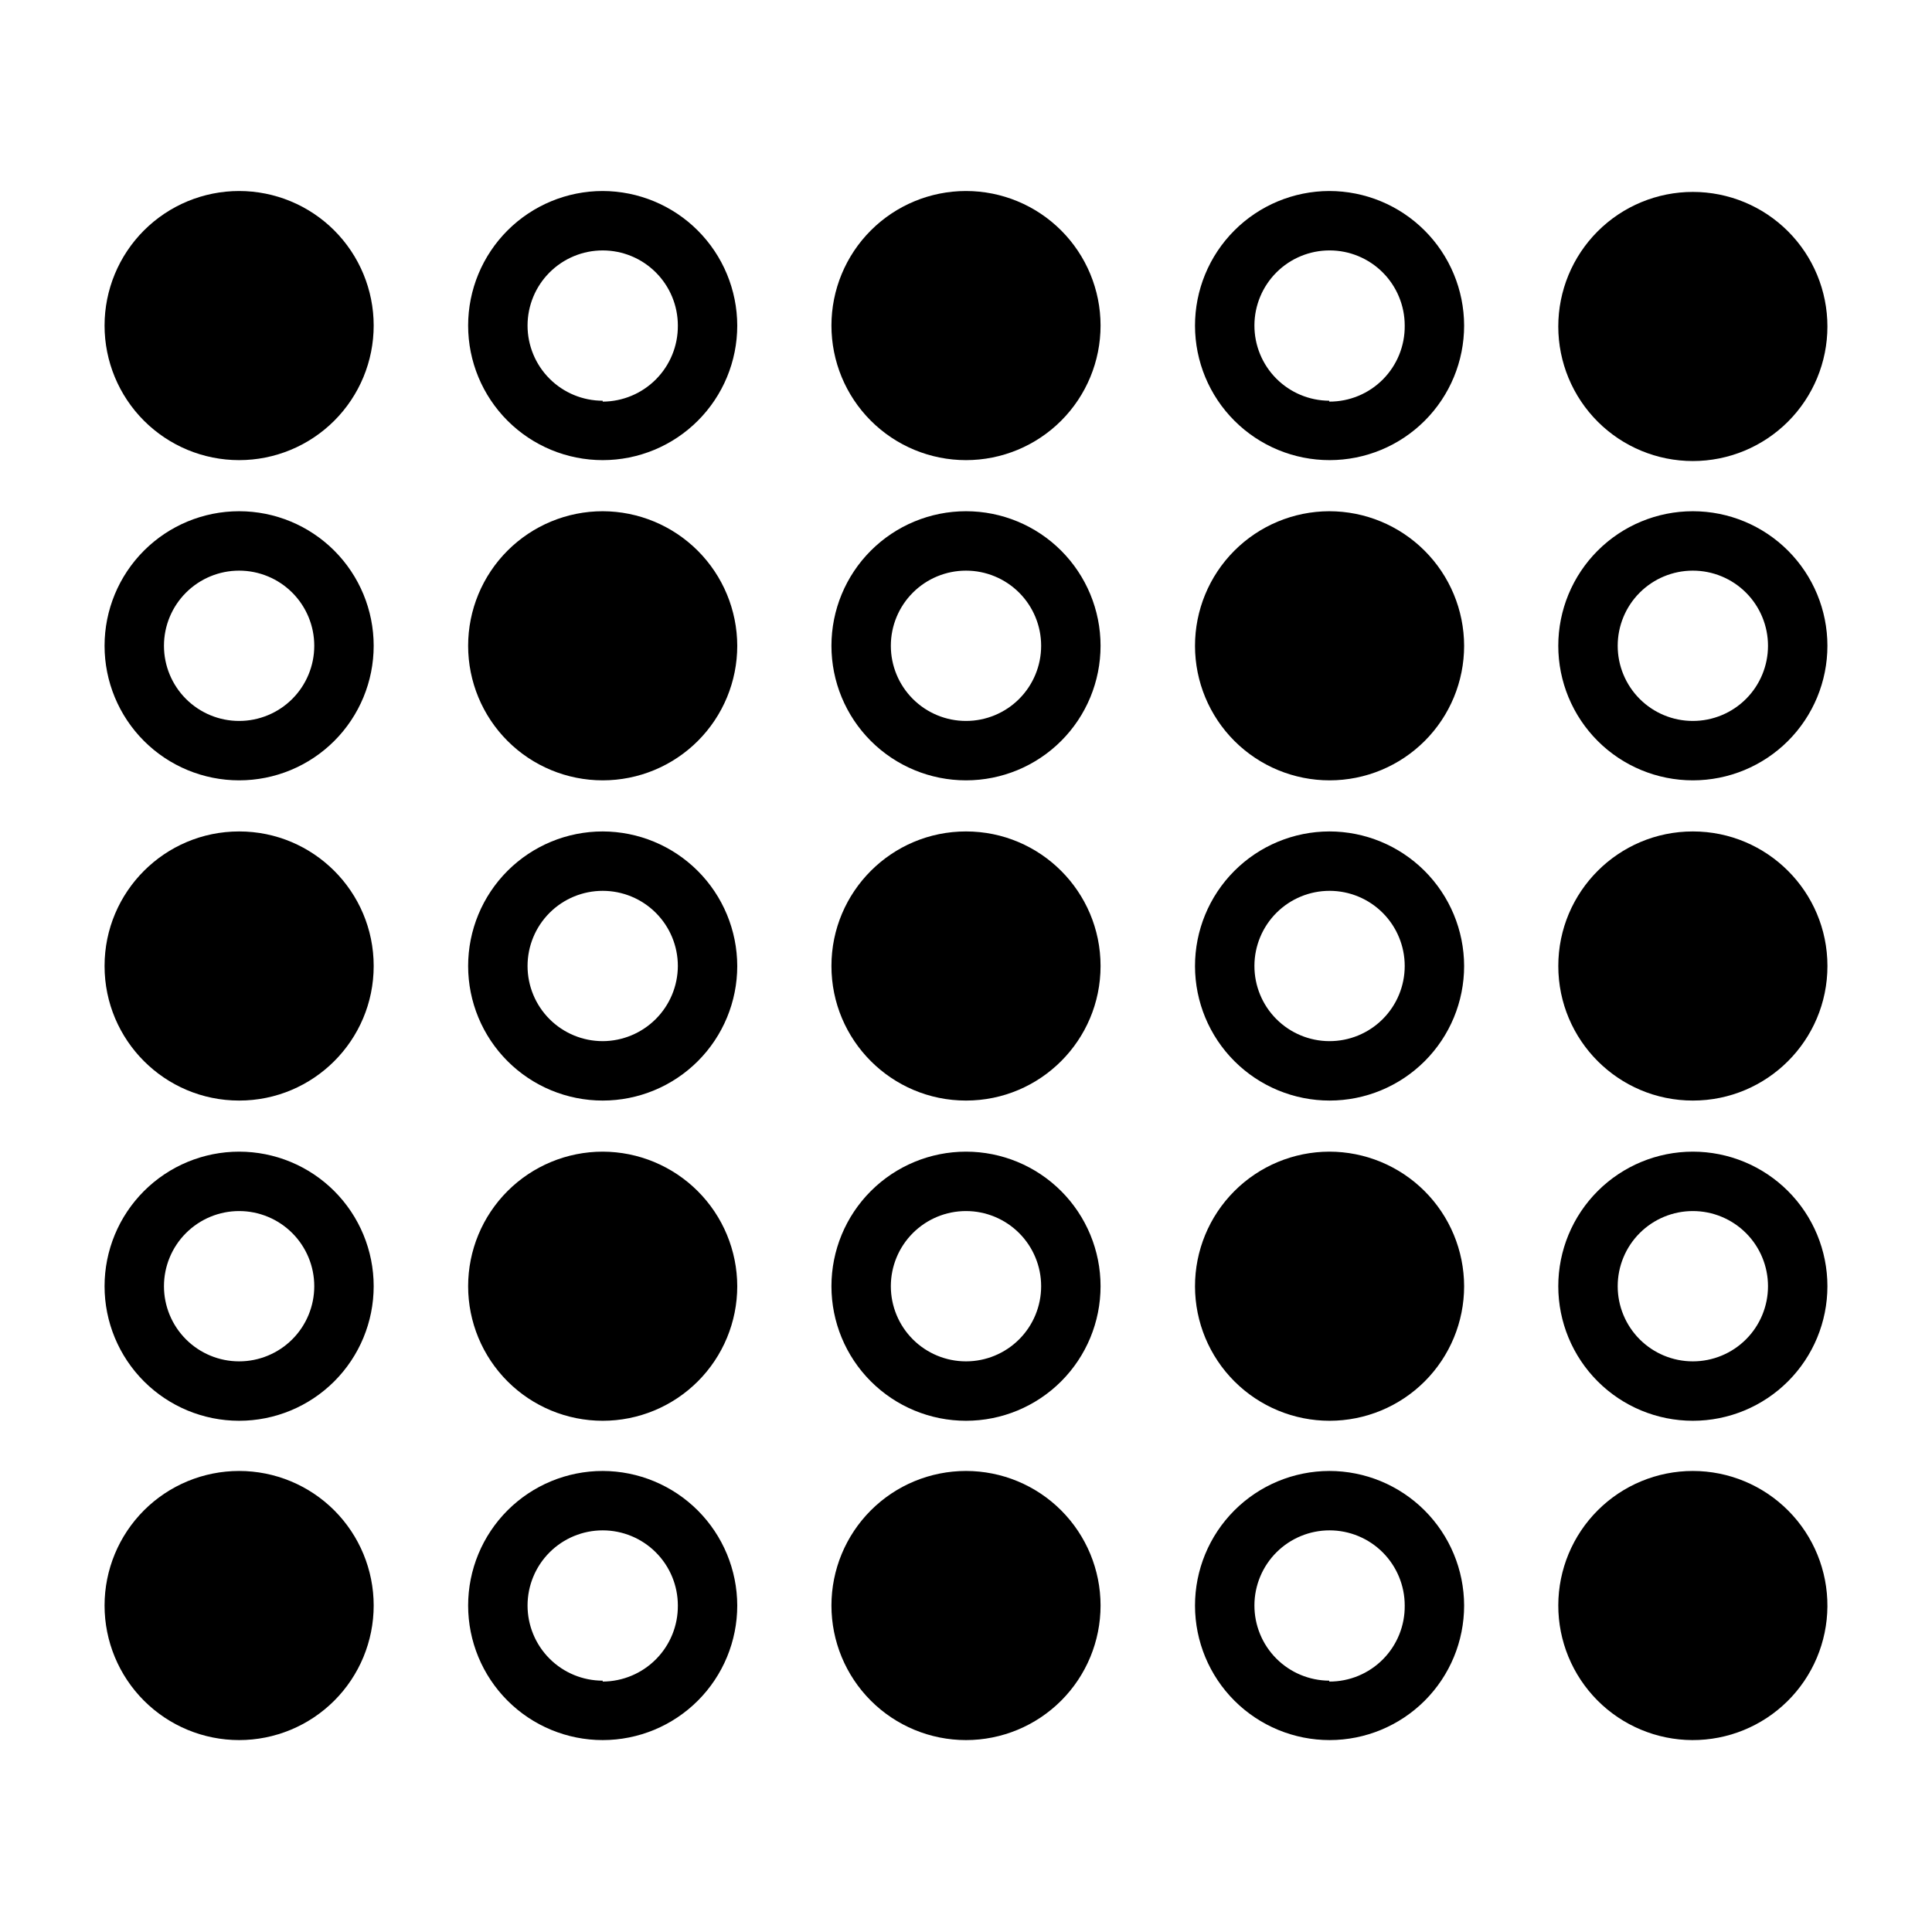 <?xml version="1.0" encoding="UTF-8"?>
<!-- Uploaded to: ICON Repo, www.svgrepo.com, Generator: ICON Repo Mixer Tools -->
<svg fill="#000000" width="800px" height="800px" version="1.1" viewBox="144 144 512 512" xmlns="http://www.w3.org/2000/svg">
 <g>
  <path d="m303.72 533.82c-9.457 0-18.527 3.754-25.215 10.441-6.688 6.691-10.445 15.762-10.445 25.219s3.758 18.527 10.445 25.215 15.758 10.445 25.215 10.445c9.457 0 18.527-3.758 25.215-10.445s10.445-15.758 10.445-25.215c-0.02-9.453-3.785-18.512-10.465-25.195-6.684-6.68-15.742-10.445-25.195-10.465zm0 55.578v-0.004c-5.281 0-10.348-2.098-14.082-5.832s-5.832-8.801-5.832-14.082c0-5.285 2.098-10.348 5.832-14.086 3.734-3.734 8.801-5.832 14.082-5.832s10.348 2.098 14.082 5.832c3.738 3.738 5.836 8.801 5.836 14.086 0.043 5.316-2.035 10.43-5.773 14.211-3.738 3.781-8.828 5.918-14.145 5.941z"/>
  <path d="m496.27 533.82c-9.453 0.02-18.512 3.793-25.184 10.488-6.672 6.699-10.41 15.77-10.398 25.223 0.016 9.453 3.781 18.516 10.473 25.191 6.691 6.676 15.762 10.422 25.215 10.418 9.453-0.008 18.516-3.769 25.199-10.453 6.68-6.688 10.434-15.754 10.434-25.207-0.02-9.465-3.793-18.535-10.496-25.223-6.699-6.684-15.777-10.438-25.242-10.438zm0 55.578v-0.004c-5.277-0.02-10.332-2.133-14.051-5.879-3.719-3.742-5.801-8.812-5.785-14.09 0.012-5.277 2.121-10.332 5.859-14.059 3.738-3.723 8.805-5.812 14.082-5.805 5.277 0.008 10.336 2.109 14.066 5.844 3.727 3.734 5.824 8.797 5.824 14.074 0.062 5.336-2.019 10.473-5.777 14.262-3.758 3.789-8.883 5.91-14.219 5.891z"/>
  <path d="m207.37 449.2c-9.457 0-18.527 3.758-25.215 10.445s-10.445 15.758-10.445 25.215 3.758 18.527 10.445 25.215 15.758 10.445 25.215 10.445c9.457 0 18.527-3.758 25.215-10.445s10.445-15.758 10.445-25.215-3.758-18.527-10.445-25.215-15.758-10.445-25.215-10.445zm0 55.578v-0.004c-5.281 0-10.348-2.098-14.082-5.832-3.738-3.734-5.836-8.801-5.836-14.082s2.098-10.348 5.836-14.082c3.734-3.734 8.801-5.836 14.082-5.836s10.348 2.102 14.082 5.836 5.832 8.801 5.832 14.082-2.098 10.348-5.832 14.082-8.801 5.832-14.082 5.832z"/>
  <path d="m400 449.2c-9.461 0-18.531 3.758-25.219 10.445s-10.441 15.758-10.441 25.215 3.754 18.527 10.441 25.215 15.758 10.445 25.219 10.445c9.457 0 18.527-3.758 25.215-10.445s10.445-15.758 10.445-25.215-3.758-18.527-10.445-25.215-15.758-10.445-25.215-10.445zm0 55.578v-0.004c-5.285 0-10.348-2.098-14.086-5.832-3.734-3.734-5.832-8.801-5.832-14.082s2.098-10.348 5.832-14.082c3.738-3.734 8.801-5.836 14.086-5.836 5.281 0 10.348 2.102 14.082 5.836s5.832 8.801 5.832 14.082-2.098 10.348-5.832 14.082-8.801 5.832-14.082 5.832z"/>
  <path d="m592.62 449.2c-9.457 0-18.527 3.758-25.215 10.445s-10.445 15.758-10.445 25.215 3.758 18.527 10.445 25.215 15.758 10.445 25.215 10.445c9.461 0 18.531-3.758 25.219-10.445s10.445-15.758 10.445-25.215-3.758-18.527-10.445-25.215-15.758-10.445-25.219-10.445zm0 55.578v-0.004c-5.281 0-10.348-2.098-14.082-5.832s-5.832-8.801-5.832-14.082 2.098-10.348 5.832-14.082 8.801-5.836 14.082-5.836c5.285 0 10.352 2.102 14.086 5.836 3.734 3.734 5.832 8.801 5.832 14.082s-2.098 10.348-5.832 14.082c-3.734 3.734-8.801 5.832-14.086 5.832z"/>
  <path d="m303.72 364.34c-9.457 0-18.527 3.754-25.215 10.441s-10.445 15.758-10.445 25.219c0 9.457 3.758 18.527 10.445 25.215s15.758 10.445 25.215 10.445c9.457 0 18.527-3.758 25.215-10.445s10.445-15.758 10.445-25.215c-0.02-9.453-3.785-18.512-10.465-25.195-6.684-6.684-15.742-10.445-25.195-10.465zm0 55.578v-0.004c-5.281 0-10.348-2.098-14.082-5.832s-5.832-8.801-5.832-14.082c0-5.285 2.098-10.348 5.832-14.086 3.734-3.734 8.801-5.832 14.082-5.832s10.348 2.098 14.082 5.832c3.738 3.738 5.836 8.801 5.836 14.086-0.02 5.273-2.125 10.328-5.856 14.059-3.731 3.731-8.785 5.836-14.062 5.856z"/>
  <path d="m496.27 364.34c-9.453 0.02-18.512 3.793-25.184 10.488-6.672 6.699-10.41 15.77-10.398 25.223 0.016 9.453 3.781 18.516 10.473 25.191 6.691 6.676 15.762 10.422 25.215 10.418 9.453-0.008 18.516-3.769 25.199-10.457 6.68-6.684 10.434-15.75 10.434-25.203-0.02-9.465-3.793-18.535-10.496-25.223-6.699-6.684-15.777-10.438-25.242-10.438zm0 55.578v-0.004c-5.277-0.02-10.332-2.137-14.051-5.879-3.719-3.742-5.801-8.812-5.785-14.09 0.012-5.277 2.121-10.332 5.859-14.059 3.738-3.723 8.805-5.812 14.082-5.805 5.277 0.008 10.336 2.109 14.066 5.844 3.727 3.734 5.824 8.797 5.824 14.074 0 5.293-2.109 10.371-5.863 14.109-3.75 3.738-8.836 5.828-14.133 5.805z"/>
  <path d="m207.37 279.48c-9.457 0-18.527 3.758-25.215 10.445s-10.445 15.758-10.445 25.215c0 9.461 3.758 18.531 10.445 25.219s15.758 10.441 25.215 10.441c9.457 0 18.527-3.754 25.215-10.441s10.445-15.758 10.445-25.219c0-9.457-3.758-18.527-10.445-25.215s-15.758-10.445-25.215-10.445zm0 55.578c-5.281 0-10.348-2.098-14.082-5.832-3.738-3.738-5.836-8.801-5.836-14.086 0-5.281 2.098-10.348 5.836-14.082 3.734-3.734 8.801-5.832 14.082-5.832s10.348 2.098 14.082 5.832c3.734 3.734 5.832 8.801 5.832 14.082 0 5.285-2.098 10.348-5.832 14.086-3.734 3.734-8.801 5.832-14.082 5.832z"/>
  <path d="m400 279.48c-9.461 0-18.531 3.758-25.219 10.445s-10.441 15.758-10.441 25.215c0 9.461 3.754 18.531 10.441 25.219s15.758 10.441 25.219 10.441c9.457 0 18.527-3.754 25.215-10.441s10.445-15.758 10.445-25.219c0-9.457-3.758-18.527-10.445-25.215s-15.758-10.445-25.215-10.445zm0 55.578c-5.285 0-10.348-2.098-14.086-5.832-3.734-3.738-5.832-8.801-5.832-14.086 0-5.281 2.098-10.348 5.832-14.082 3.738-3.734 8.801-5.832 14.086-5.832 5.281 0 10.348 2.098 14.082 5.832 3.734 3.734 5.832 8.801 5.832 14.082 0 5.285-2.098 10.348-5.832 14.086-3.734 3.734-8.801 5.832-14.082 5.832z"/>
  <path d="m592.62 279.48c-9.457 0-18.527 3.758-25.215 10.445s-10.445 15.758-10.445 25.215c0 9.461 3.758 18.531 10.445 25.219s15.758 10.441 25.215 10.441c9.461 0 18.531-3.754 25.219-10.441s10.445-15.758 10.445-25.219c0-9.457-3.758-18.527-10.445-25.215s-15.758-10.445-25.219-10.445zm0 55.578c-5.281 0-10.348-2.098-14.082-5.832-3.734-3.738-5.832-8.801-5.832-14.086 0-5.281 2.098-10.348 5.832-14.082 3.734-3.734 8.801-5.832 14.082-5.832 5.285 0 10.352 2.098 14.086 5.832 3.734 3.734 5.832 8.801 5.832 14.082 0 5.285-2.098 10.348-5.832 14.086-3.734 3.734-8.801 5.832-14.086 5.832z"/>
  <path d="m303.72 194.62c-9.457 0-18.527 3.758-25.215 10.445s-10.445 15.758-10.445 25.215c0 9.457 3.758 18.527 10.445 25.215s15.758 10.445 25.215 10.445c9.457 0 18.527-3.758 25.215-10.445s10.445-15.758 10.445-25.215c-0.02-9.449-3.785-18.508-10.465-25.191-6.684-6.684-15.742-10.449-25.195-10.469zm0 55.578c-5.281 0-10.348-2.102-14.082-5.836s-5.832-8.801-5.832-14.082 2.098-10.348 5.832-14.082c3.734-3.734 8.801-5.832 14.082-5.832s10.348 2.098 14.082 5.832c3.738 3.734 5.836 8.801 5.836 14.082 0.043 5.316-2.035 10.43-5.773 14.215-3.738 3.781-8.828 5.918-14.145 5.938z"/>
  <path d="m496.27 194.62c-9.453 0.02-18.512 3.793-25.184 10.492-6.672 6.695-10.41 15.766-10.398 25.219 0.016 9.453 3.781 18.516 10.473 25.191 6.691 6.68 15.762 10.426 25.215 10.418s18.516-3.766 25.199-10.453c6.68-6.688 10.434-15.754 10.434-25.207-0.02-9.465-3.793-18.535-10.496-25.219-6.699-6.688-15.777-10.441-25.242-10.441zm0 55.578c-5.277-0.023-10.332-2.137-14.051-5.883-3.719-3.742-5.801-8.809-5.785-14.086 0.012-5.277 2.121-10.336 5.859-14.059 3.738-3.727 8.805-5.812 14.082-5.805 5.277 0.004 10.336 2.106 14.066 5.84 3.727 3.734 5.824 8.797 5.824 14.074 0.062 5.336-2.019 10.477-5.777 14.266-3.758 3.789-8.883 5.91-14.219 5.887z"/>
  <path d="m207.37 533.82c-9.457 0-18.527 3.754-25.215 10.441-6.688 6.691-10.445 15.762-10.445 25.219s3.758 18.527 10.445 25.215 15.758 10.445 25.215 10.445c9.457 0 18.527-3.758 25.215-10.445s10.445-15.758 10.445-25.215-3.758-18.527-10.445-25.219c-6.688-6.688-15.758-10.441-25.215-10.441z"/>
  <path d="m400 533.82c-9.461 0-18.531 3.754-25.219 10.441-6.688 6.691-10.441 15.762-10.441 25.219s3.754 18.527 10.441 25.215 15.758 10.445 25.219 10.445c9.457 0 18.527-3.758 25.215-10.445s10.445-15.758 10.445-25.215-3.758-18.527-10.445-25.219c-6.688-6.688-15.758-10.441-25.215-10.441z"/>
  <path d="m592.62 533.82c-9.441 0-18.5 3.746-25.184 10.414-6.688 6.672-10.453 15.723-10.473 25.168-0.023 9.441 3.703 18.508 10.359 25.211 6.656 6.699 15.699 10.484 25.141 10.527 9.445 0.039 18.52-3.668 25.234-10.309 6.715-6.641 10.523-15.672 10.586-25.117 0.062-9.496-3.668-18.629-10.363-25.367-6.695-6.738-15.801-10.527-25.301-10.527z"/>
  <path d="m303.72 449.2c-9.457 0-18.527 3.758-25.215 10.445s-10.445 15.758-10.445 25.215 3.758 18.527 10.445 25.215 15.758 10.445 25.215 10.445c9.457 0 18.527-3.758 25.215-10.445s10.445-15.758 10.445-25.215c-0.02-9.453-3.785-18.512-10.465-25.191-6.684-6.684-15.742-10.449-25.195-10.469z"/>
  <path d="m496.27 449.2c-9.453 0.02-18.512 3.793-25.184 10.492-6.672 6.695-10.41 15.766-10.398 25.219 0.016 9.453 3.781 18.516 10.473 25.191 6.691 6.676 15.762 10.426 25.215 10.418 9.453-0.008 18.516-3.766 25.199-10.453 6.68-6.688 10.434-15.754 10.434-25.207-0.02-9.465-3.793-18.535-10.496-25.223-6.699-6.684-15.777-10.438-25.242-10.438z"/>
  <path d="m243.03 400c0 19.691-15.965 35.66-35.66 35.66-19.695 0-35.66-15.969-35.66-35.66 0-19.695 15.965-35.66 35.66-35.66 19.695 0 35.66 15.965 35.66 35.66"/>
  <path d="m435.66 400c0 19.691-15.969 35.66-35.66 35.66-19.695 0-35.66-15.969-35.66-35.66 0-19.695 15.965-35.66 35.66-35.66 19.691 0 35.66 15.965 35.66 35.66"/>
  <path d="m628.29 400c0 19.691-15.969 35.66-35.664 35.66-19.691 0-35.66-15.969-35.66-35.66 0-19.695 15.969-35.66 35.66-35.66 19.695 0 35.664 15.965 35.664 35.66"/>
  <path d="m303.72 279.48c-9.457 0-18.527 3.758-25.215 10.445s-10.445 15.758-10.445 25.215c0 9.461 3.758 18.531 10.445 25.219s15.758 10.441 25.215 10.441c9.457 0 18.527-3.754 25.215-10.441s10.445-15.758 10.445-25.219c-0.02-9.449-3.785-18.508-10.465-25.191-6.684-6.684-15.742-10.445-25.195-10.469z"/>
  <path d="m496.27 279.48c-9.453 0.023-18.512 3.797-25.184 10.492s-10.41 15.77-10.398 25.223c0.016 9.453 3.781 18.512 10.473 25.191 6.691 6.676 15.762 10.422 25.215 10.414 9.453-0.004 18.516-3.766 25.199-10.453 6.68-6.688 10.434-15.754 10.434-25.207-0.02-9.465-3.793-18.535-10.496-25.219-6.699-6.688-15.777-10.441-25.242-10.441z"/>
  <path d="m207.37 194.62c-9.457 0-18.527 3.758-25.215 10.445s-10.445 15.758-10.445 25.215c0 9.457 3.758 18.527 10.445 25.215s15.758 10.445 25.215 10.445c9.457 0 18.527-3.758 25.215-10.445s10.445-15.758 10.445-25.215c0-9.457-3.758-18.527-10.445-25.215s-15.758-10.445-25.215-10.445z"/>
  <path d="m400 194.62c-9.461 0-18.531 3.758-25.219 10.445s-10.441 15.758-10.441 25.215c0 9.457 3.754 18.527 10.441 25.215s15.758 10.445 25.219 10.445c9.457 0 18.527-3.758 25.215-10.445s10.445-15.758 10.445-25.215c0-9.457-3.758-18.527-10.445-25.215s-15.758-10.445-25.215-10.445z"/>
  <path d="m592.62 266.18c9.461 0 18.531-3.758 25.219-10.445s10.445-15.758 10.445-25.215c0-9.461-3.758-18.531-10.445-25.219s-15.758-10.441-25.219-10.441c-9.457 0-18.527 3.754-25.215 10.441s-10.445 15.758-10.445 25.219c0 9.457 3.758 18.527 10.445 25.215s15.758 10.445 25.215 10.445z"/>
 </g>
</svg>